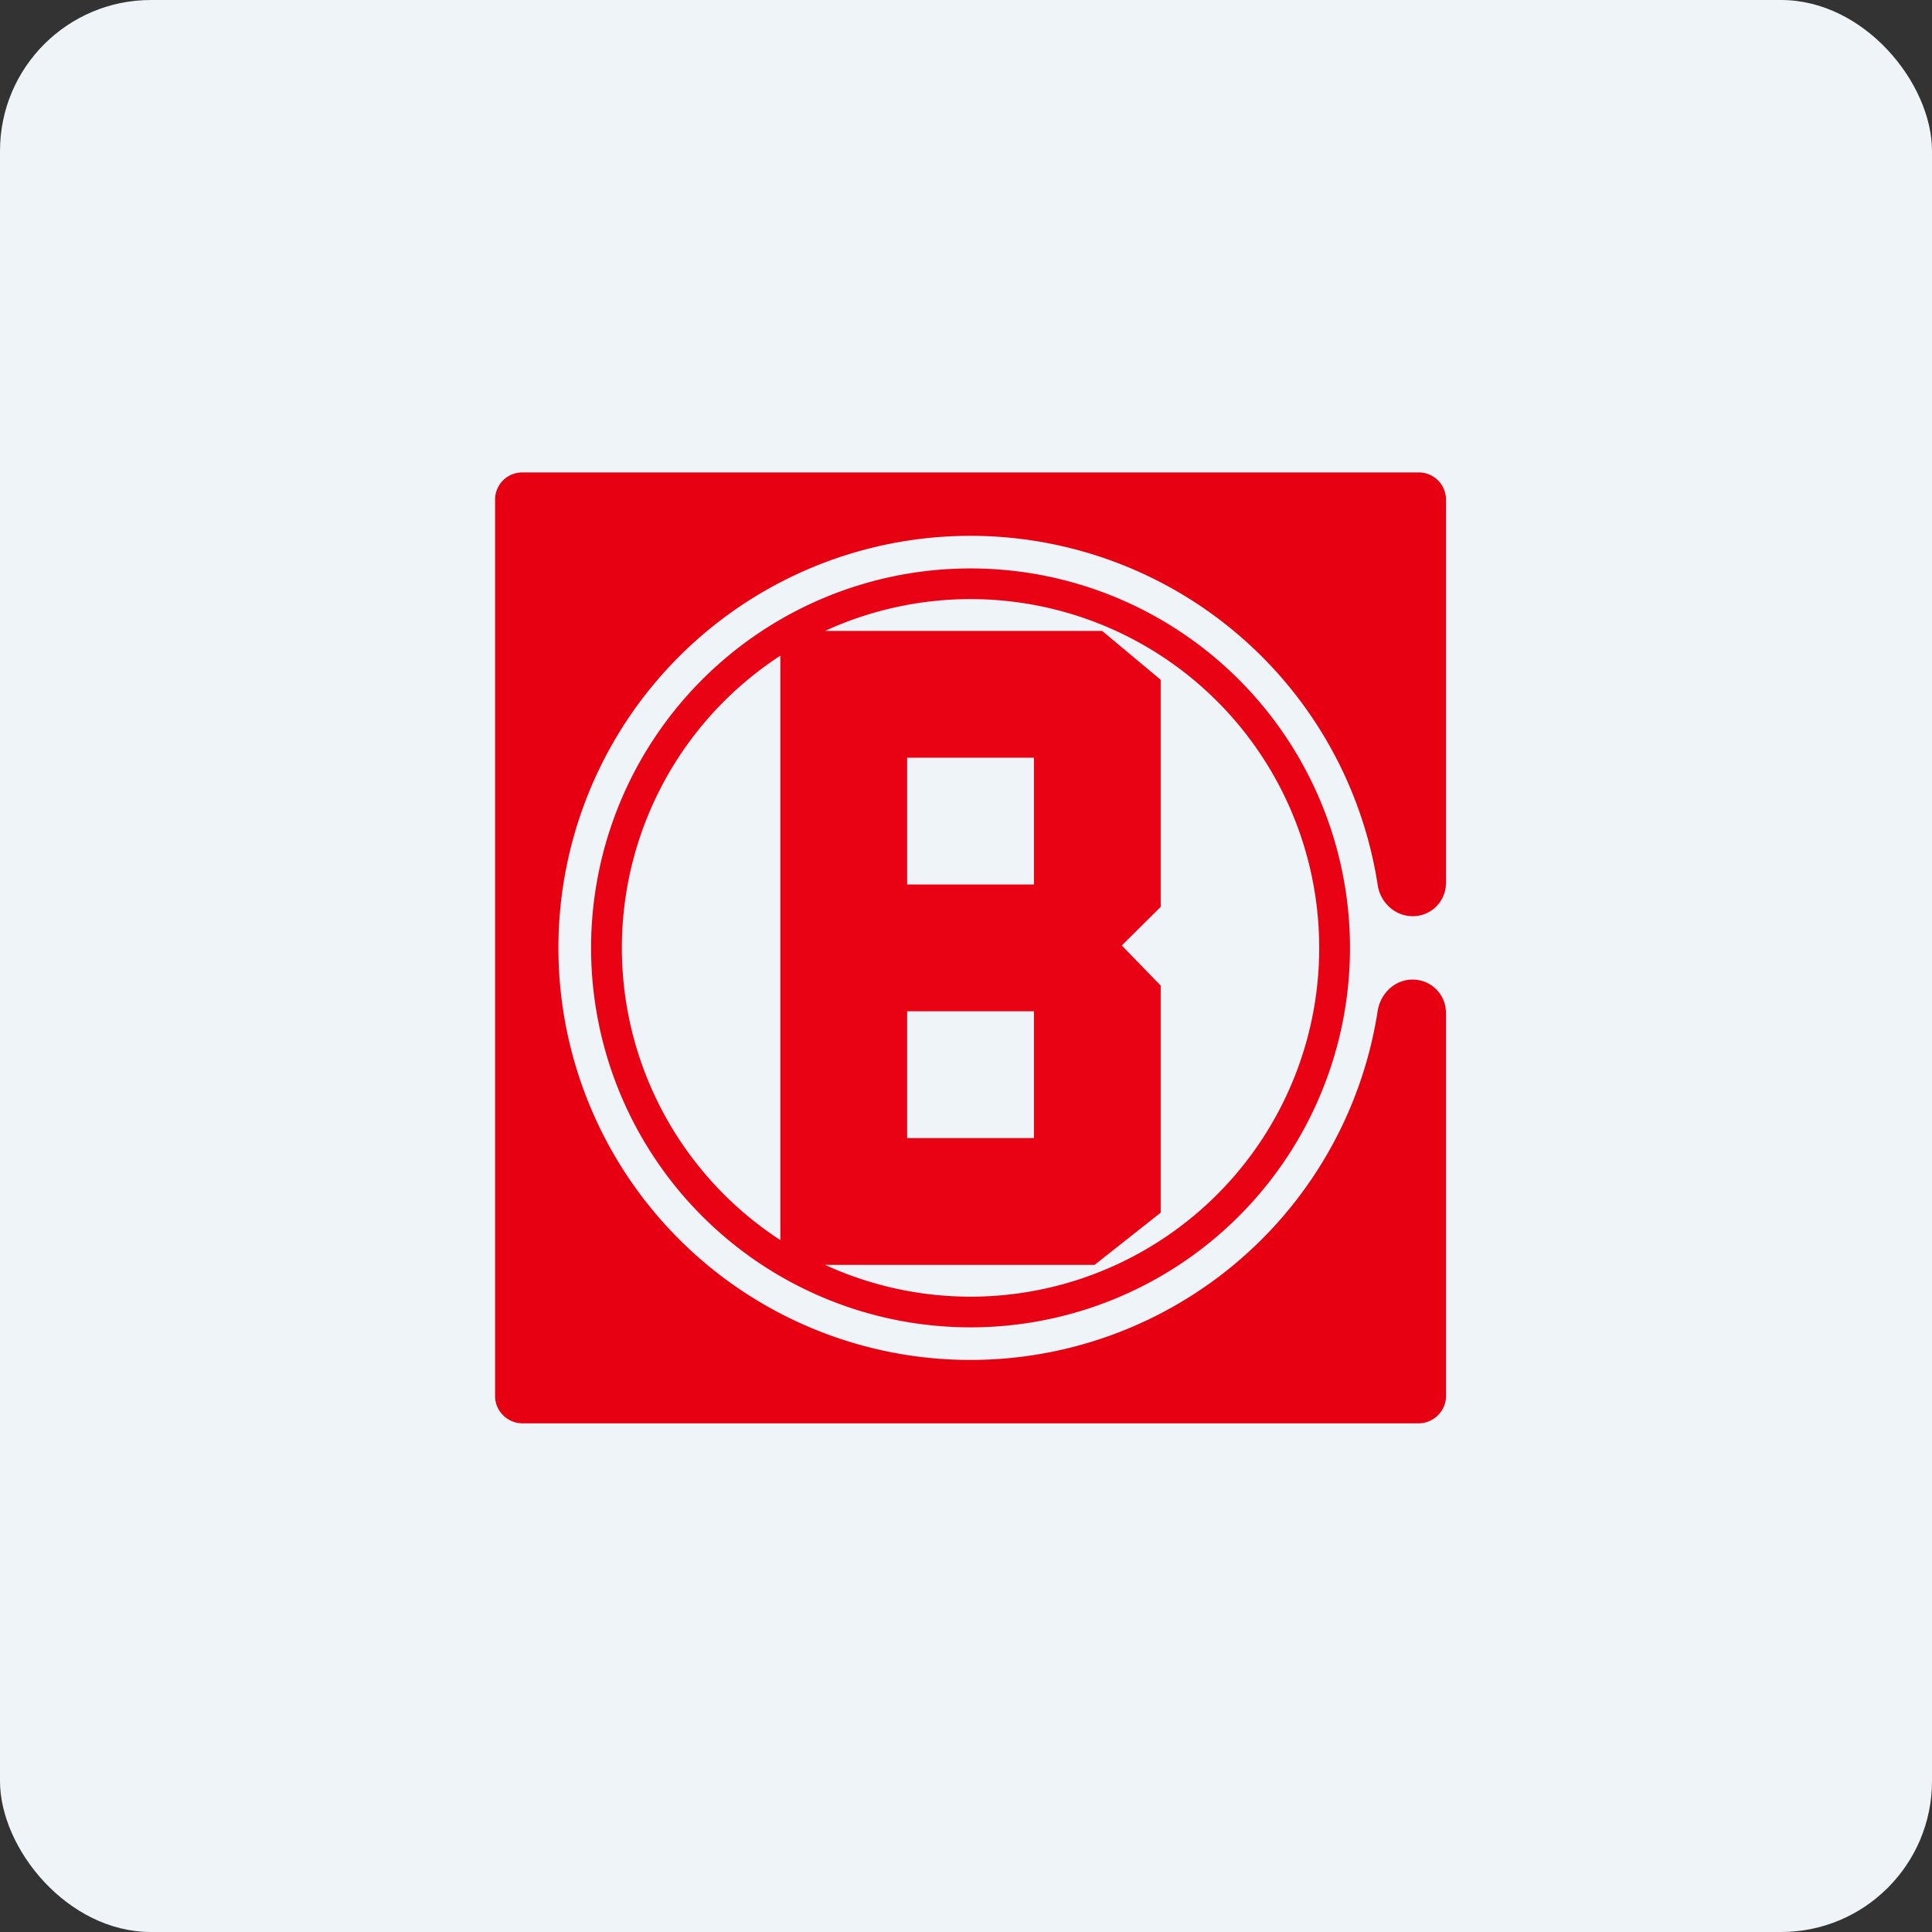 <!-- by FastBull --><svg xmlns="http://www.w3.org/2000/svg" width="64" height="64" viewBox="0 0 64 64"><rect x="0" y="0" width="64" height="64" fill="#333333" stroke="none"/><rect x="0" y="0" width="64" height="64" rx="5" ry="5" fill="#eef4f8" /><path fill="#eef4f8" d="M 2.75,2 L 61.55,2 L 61.55,60.80 L 2.75,60.80 L 2.75,2" /><path d="M 17.31,15.65 A 0.90,0.90 0 0,0 16.40,16.55 L 16.40,46.25 C 16.40,46.74 16.81,47.15 17.31,47.15 L 46.99,47.15 C 47.49,47.15 47.90,46.74 47.90,46.25 L 47.90,33.56 C 47.90,32.94 47.41,32.45 46.79,32.45 C 46.21,32.45 45.74,32.90 45.64,33.47 A 13.65,13.65 0 1,1 45.64,29.33 C 45.73,29.90 46.21,30.35 46.80,30.35 C 47.41,30.35 47.90,29.86 47.90,29.24 L 47.90,16.55 A 0.90,0.90 0 0,0 46.99,15.65 L 17.31,15.65" fill="#e60011" /><path fill-rule="evenodd" d="M 32.15,43.97 A 12.57,12.57 0 1,0 32.15,18.83 A 12.57,12.57 0 0,0 32.15,43.97 M 43.70,31.40 A 11.55,11.55 0 0,1 27.33,41.90 L 36.26,41.90 L 38.45,40.17 L 38.45,32.65 L 37.16,31.32 L 38.45,30.04 L 38.45,22.52 L 36.51,20.90 L 27.33,20.90 A 11.55,11.55 0 0,1 43.70,31.40 M 20.60,31.40 A 11.55,11.55 0 0,1 25.85,21.72 L 25.85,41.08 A 11.55,11.55 0 0,1 20.60,31.40 M 30.05,25.10 L 34.25,25.10 L 34.25,29.30 L 30.05,29.30 L 30.05,25.10 M 34.25,33.50 L 30.05,33.50 L 30.05,37.70 L 34.25,37.70 L 34.25,33.50" fill="#e90214" /></svg>